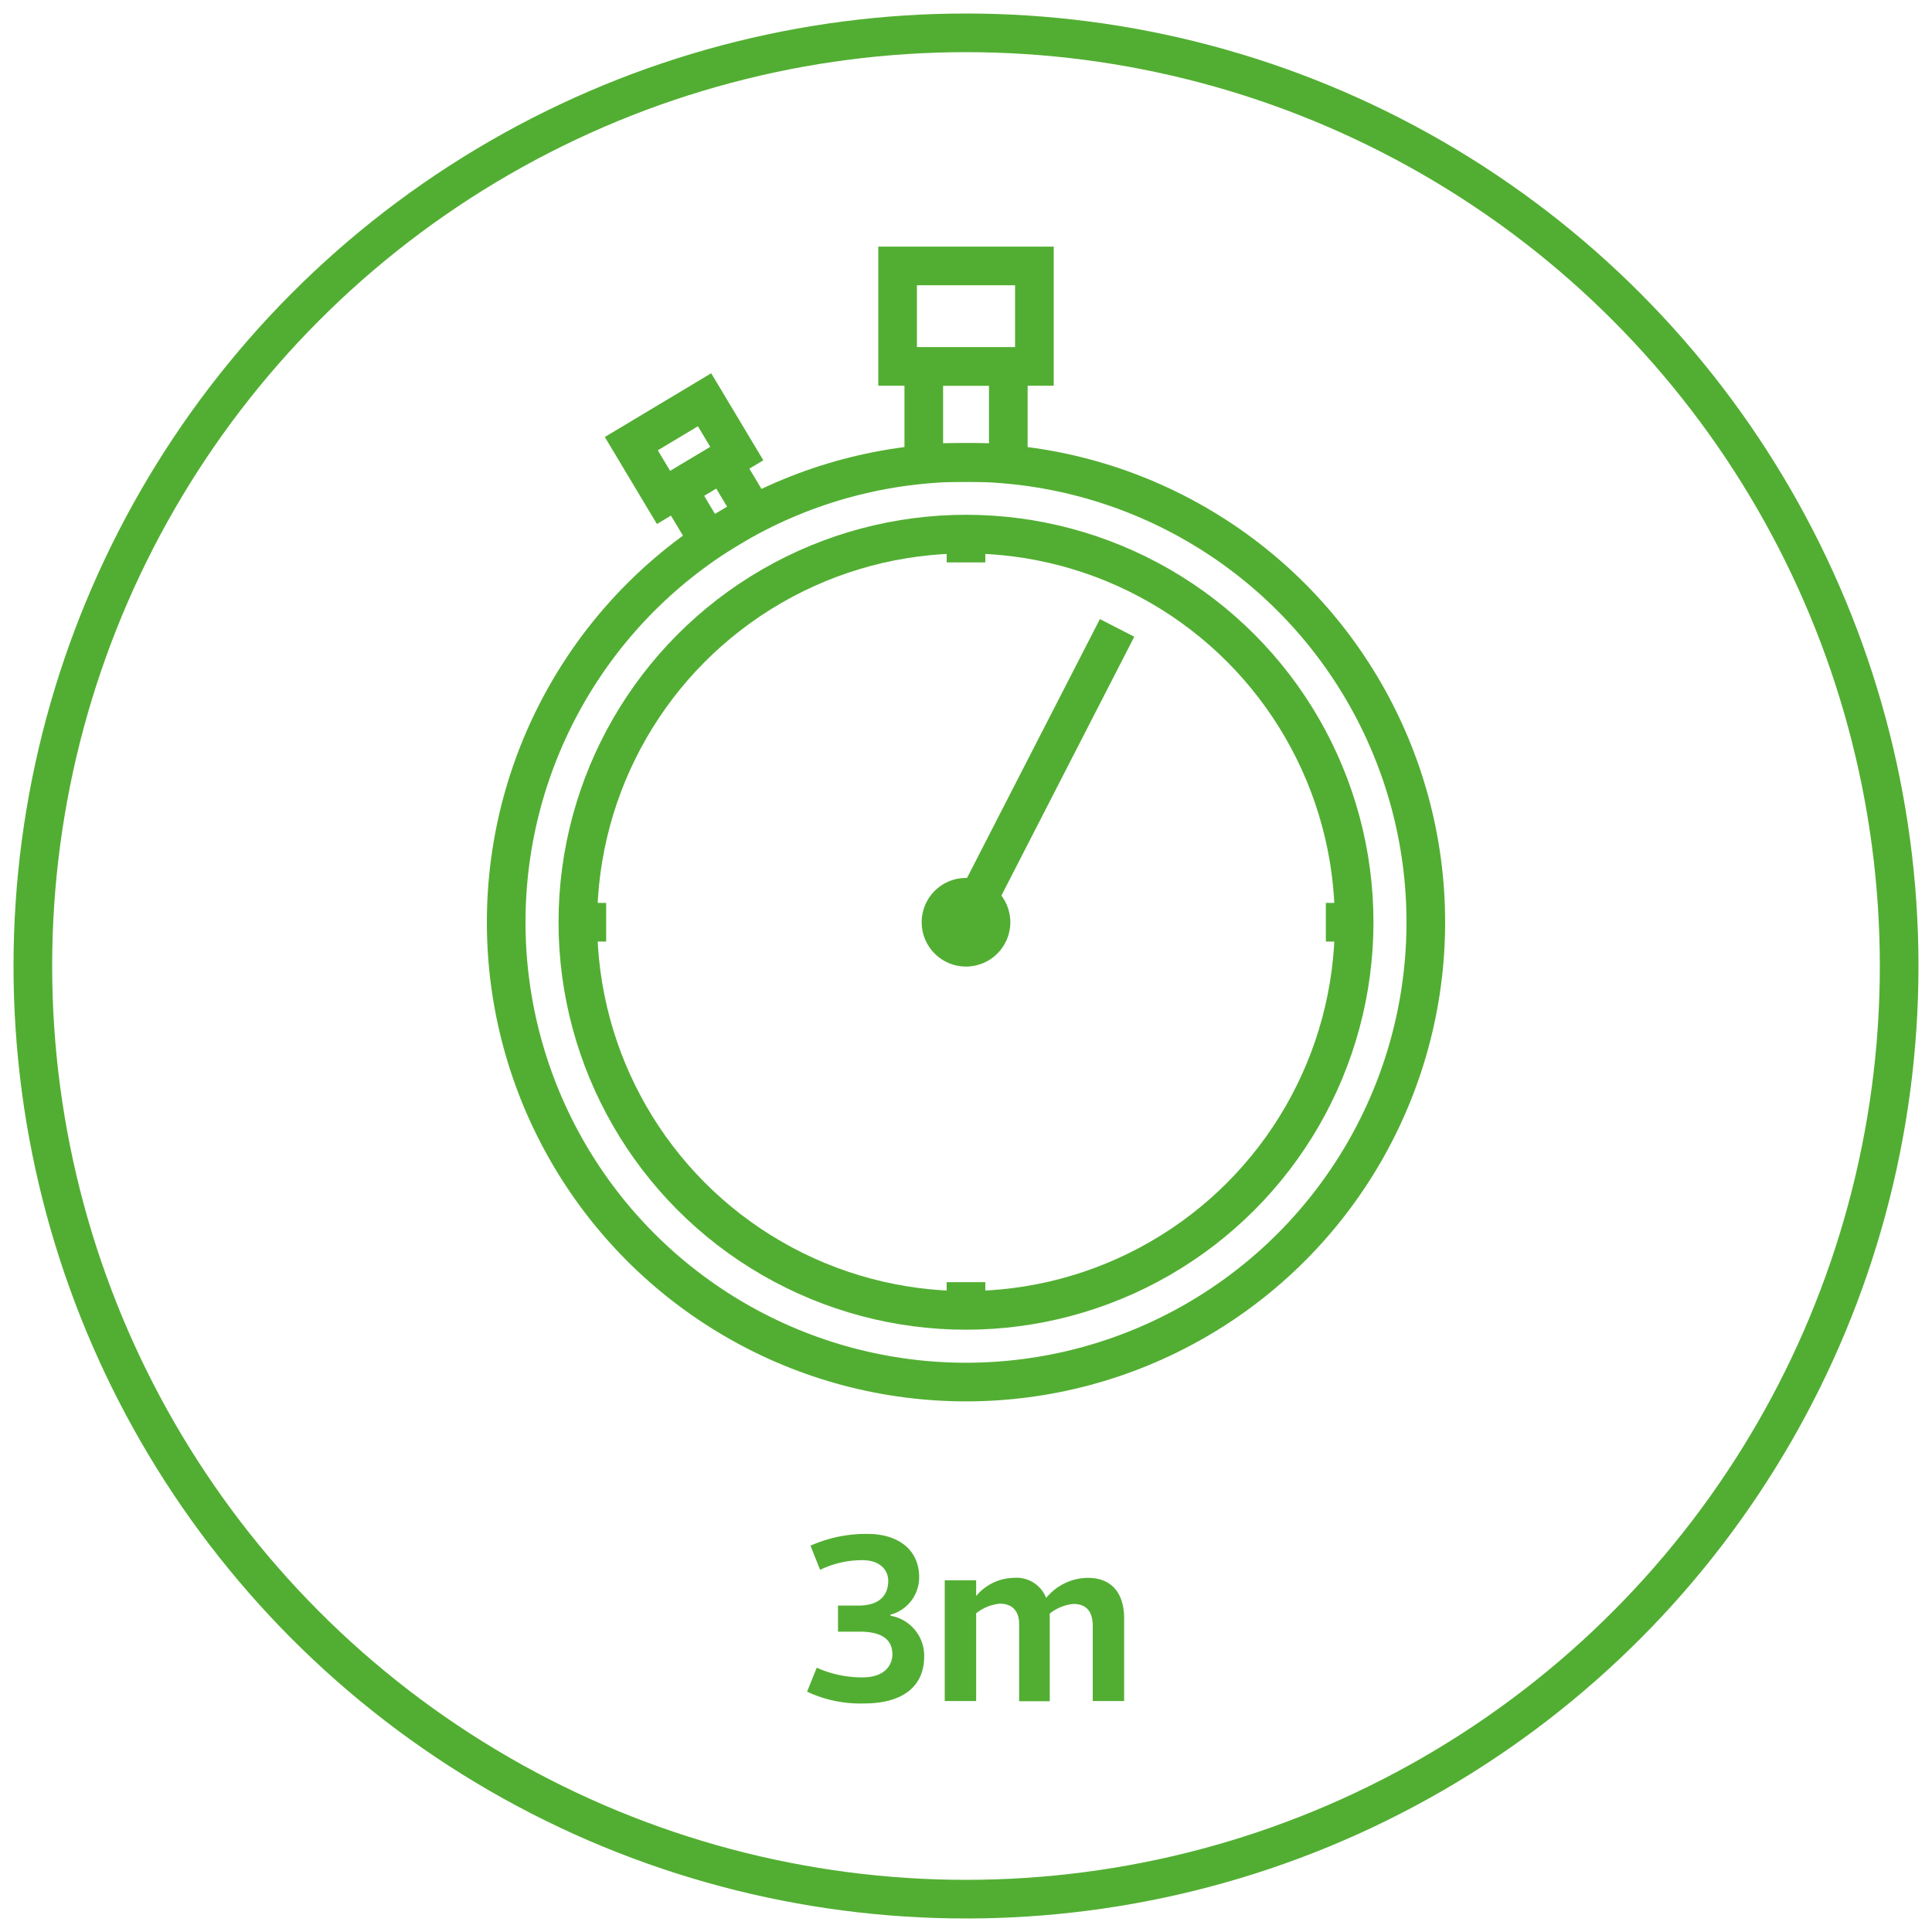 <svg id="Layer_1" data-name="Layer 1" xmlns="http://www.w3.org/2000/svg" viewBox="0 0 200 200"><defs><style>.cls-1{fill:none;stroke:#52ae32;stroke-miterlimit:10;stroke-width:4px}.cls-2{fill:#52ae32}</style></defs><title>5685 Pay and Bill landing icons</title><circle class="cls-1" cx="100" cy="100" r="96.6"/><circle class="cls-1" cx="100" cy="95.47" r="40.18"/><circle class="cls-1" cx="100" cy="95.47" r="47.6"/><path class="cls-1" d="M100 55.29v2.93M59.82 95.47h2.93M100 135.66v-2.93M140.18 95.47h-2.93"/><circle class="cls-2" cx="100" cy="95.47" r="4.59"/><path class="cls-1" d="M95.63 37.94h8.75v9.94h-8.75zM92.92 27.53h14.16v10.4H92.92z"/><path class="cls-1" transform="rotate(-30.92 74.06 51.894)" d="M71.35 48.79h5.46V55h-5.46z"/><path class="cls-1" transform="rotate(-30.92 70.8 46.438)" d="M66.39 43.2h8.84v6.5h-8.84z"/><path class="cls-1" d="M100 95.47L115.64 65"/><path class="cls-2" d="M92.22 167.27a4.19 4.19 0 0 1 3.45 4.2c0 3.15-2.27 4.87-6.2 4.87a12.93 12.93 0 0 1-5.92-1.22l1-2.48a11.36 11.36 0 0 0 4.75 1c2.45 0 3.08-1.43 3.08-2.38 0-1.57-1.15-2.35-3.35-2.35h-2.28v-2.7h2.1c2.47 0 3.1-1.35 3.1-2.55 0-1-.7-2.15-2.68-2.15a9.88 9.88 0 0 0-4.37 1l-1-2.5a14.11 14.11 0 0 1 5.93-1.22c3 0 5.32 1.52 5.32 4.49a4 4 0 0 1-3 3.88zM101.05 176.09H97.8v-12.5h3.25v1.63a5.18 5.18 0 0 1 3.9-1.88 3.29 3.29 0 0 1 3.35 2.08 5.61 5.61 0 0 1 4.32-2.08c2.5 0 3.75 1.63 3.75 4.2v8.55h-3.25v-7.8c0-1.45-.65-2.25-2-2.25a4.57 4.57 0 0 0-2.45 1v9.07h-3.17v-8c0-1.32-.7-2.1-2-2.1a4.66 4.66 0 0 0-2.45 1z"/></svg>